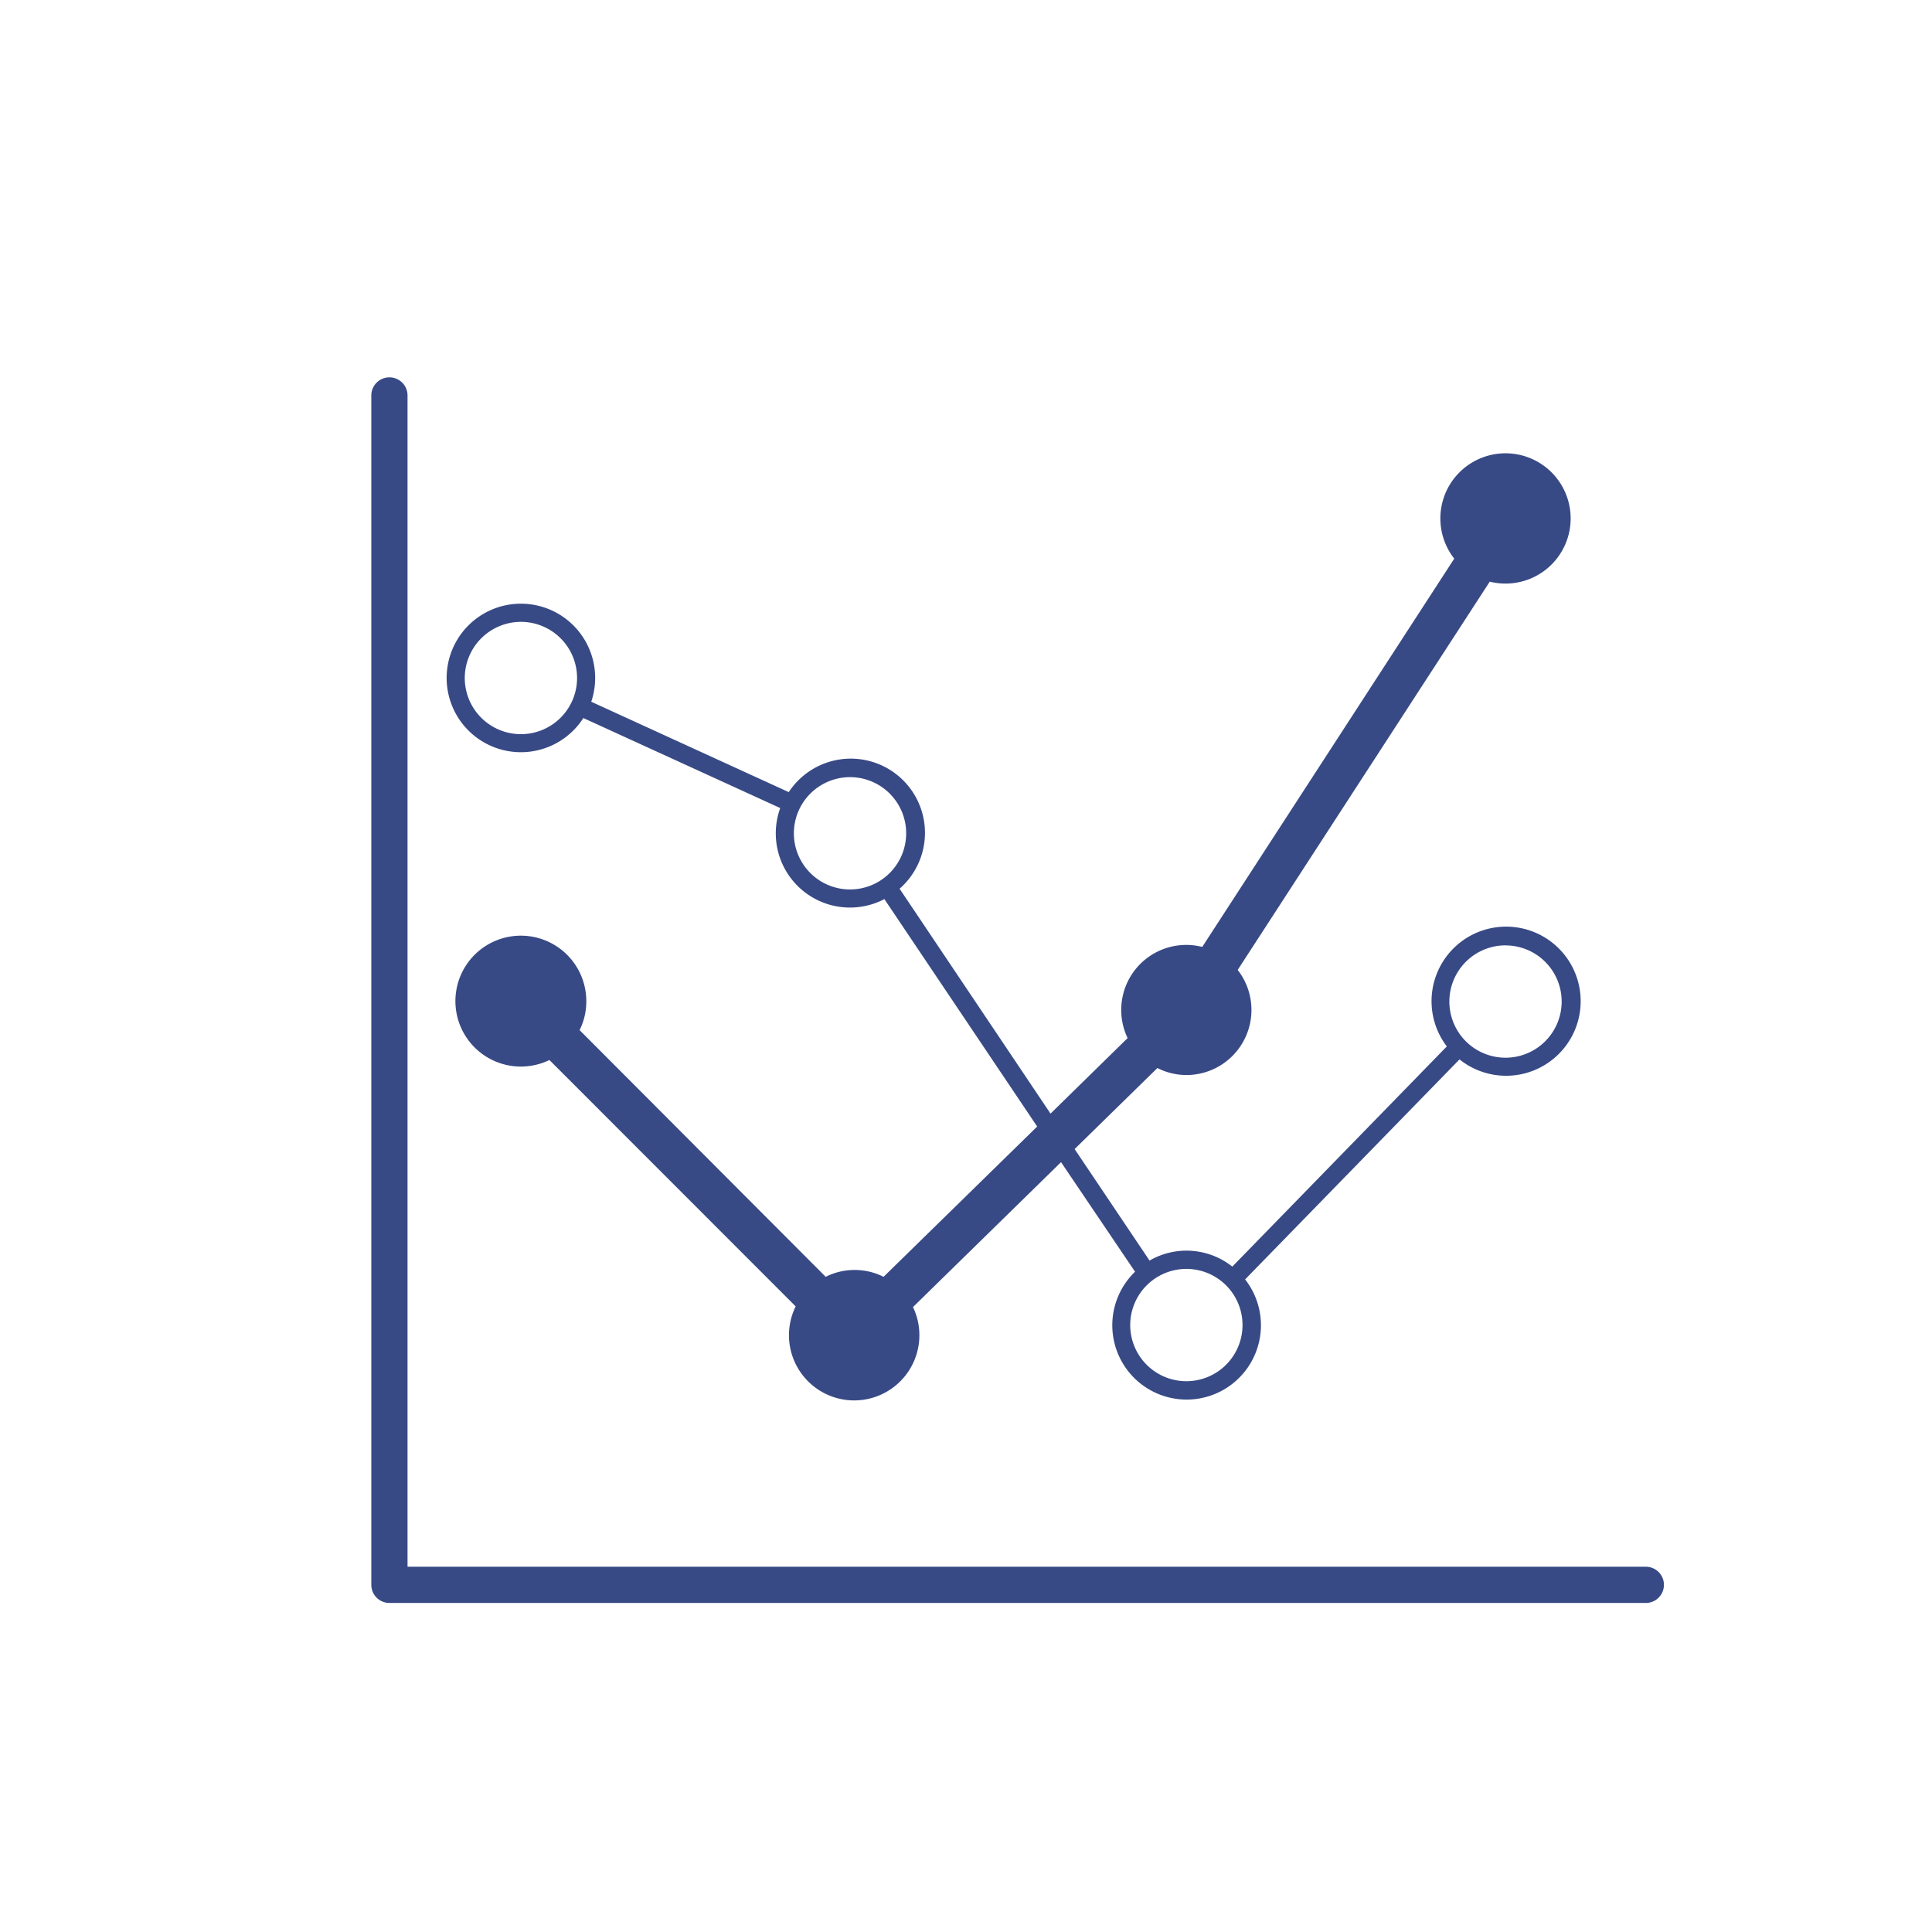 <svg id="オブジェクト_" data-name="オブジェクト　" xmlns="http://www.w3.org/2000/svg" viewBox="0 0 320 320"><defs><style>.cls-1{fill:#384a85;}</style></defs><path class="cls-1" d="M272.6,259.5H67.5V65.5a3,3,0,0,0-6,0v197a3,3,0,0,0,3,3H272.6a3,3,0,0,0,0-6Z"/><path class="cls-1" d="M86.28,124.59a12.29,12.29,0,0,0,10.34-5.66l32.61,14.91a12.29,12.29,0,0,0,17.25,15.08l25.31,37.67-25.44,24.89a10.7,10.7,0,0,0-9.59,0L96,170.62a10.63,10.63,0,0,0,1.11-4.74A10.84,10.84,0,1,0,91,175.57l40.79,40.81a10.8,10.8,0,1,0,19.43.11l24.52-24L188,210.64a12.31,12.31,0,1,0,18.23,1.27l35.51-36.44a12.35,12.35,0,1,0-2.1-2.15l-35.53,36.47a12.22,12.22,0,0,0-13.71-1l-12.41-18.47,13.71-13.42a10.68,10.68,0,0,0,4.85,1.16A10.78,10.78,0,0,0,205,160.65l41.75-64.31a10.79,10.79,0,1,0-5.88-3.81l-41.74,64.31a10.77,10.77,0,0,0-12.36,15.1L174,184.45l-25-37.25a12.29,12.29,0,1,0-18.36-16L97.93,116.23a12.3,12.3,0,1,0-11.65,8.36Zm163.08,32a9.3,9.3,0,1,1-9.3,9.3A9.31,9.31,0,0,1,249.36,156.58ZM196.5,210.17a9.3,9.3,0,1,1-9.3,9.3A9.31,9.31,0,0,1,196.5,210.17Zm-55.71-81.45a9.3,9.3,0,1,1-9.3,9.3A9.31,9.31,0,0,1,140.79,128.72ZM86.28,103a9.3,9.3,0,1,1-9.3,9.3A9.31,9.31,0,0,1,86.28,103Z"/></svg>